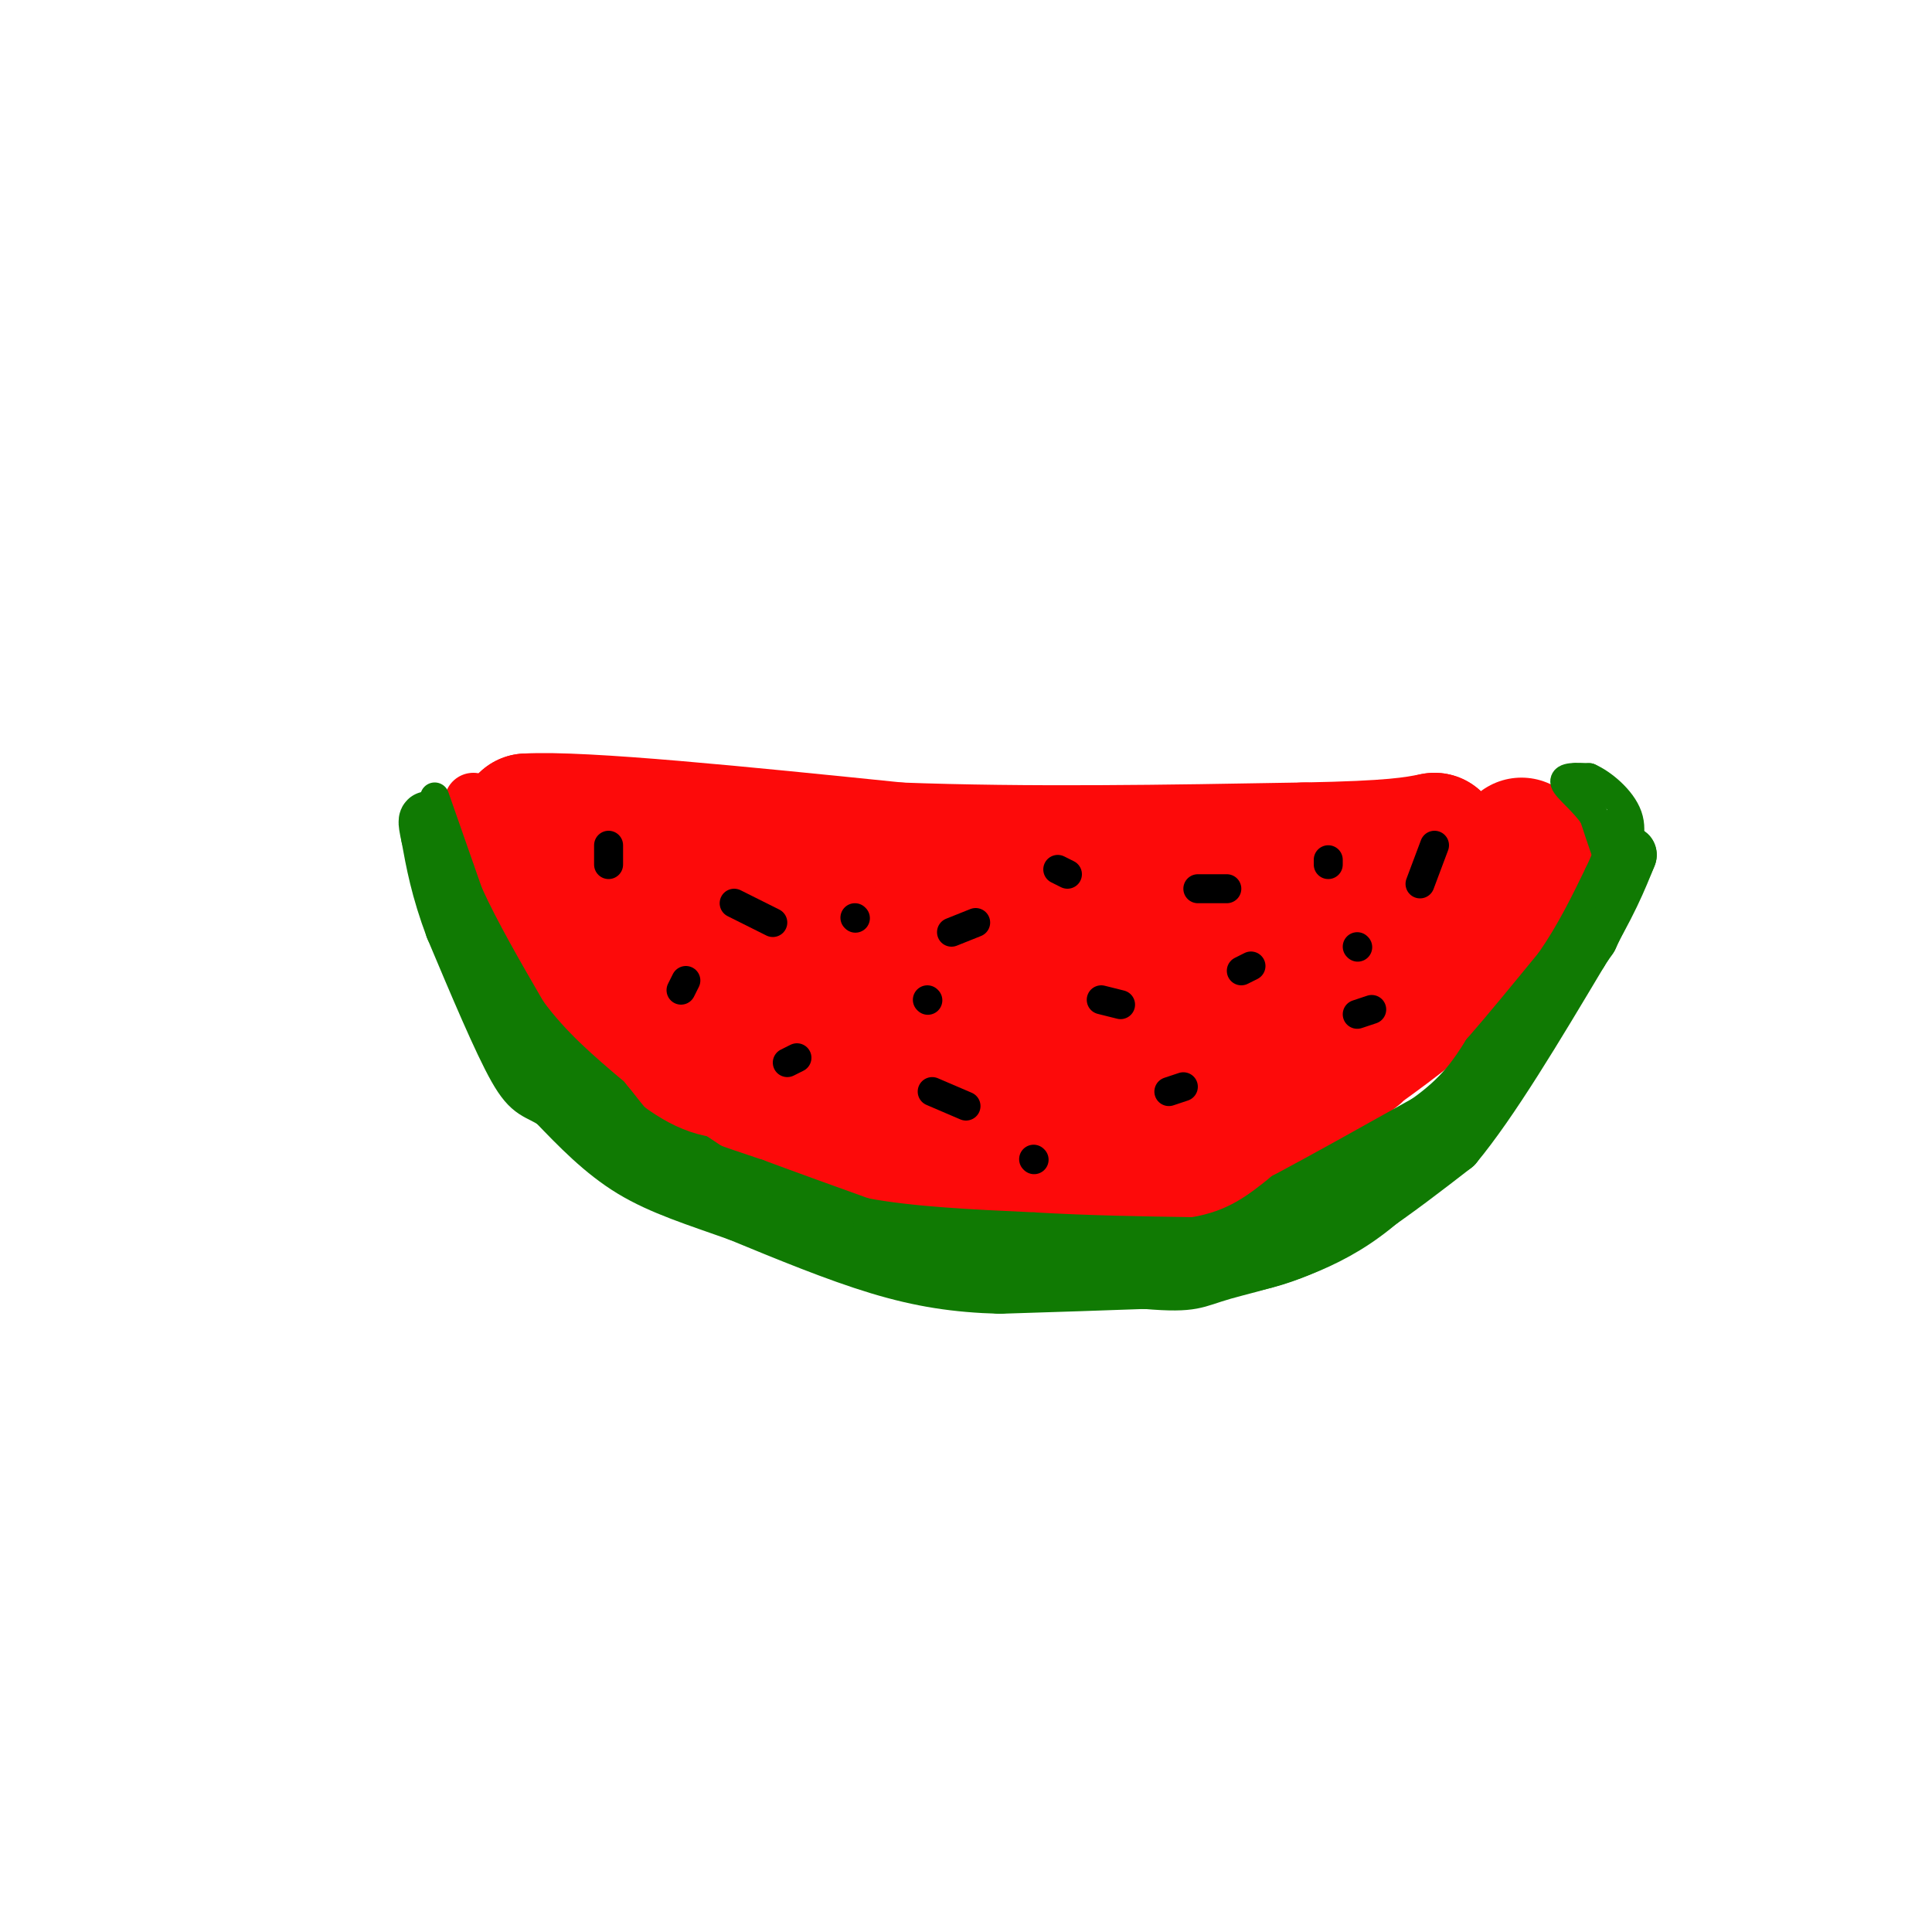 <svg viewBox='0 0 400 400' version='1.1' xmlns='http://www.w3.org/2000/svg' xmlns:xlink='http://www.w3.org/1999/xlink'><g fill='none' stroke='#107A03' stroke-width='6' stroke-linecap='round' stroke-linejoin='round'><path d='M96,177c0.000,0.000 0.100,0.100 0.1,0.1'/><path d='M96.1,177.1c-0.140,2.660 -0.540,9.260 1.9,16.9c2.440,7.640 7.720,16.320 13,25'/><path d='M111,219c4.911,7.133 10.689,12.467 18,17c7.311,4.533 16.156,8.267 25,12'/><path d='M154,248c8.467,4.444 17.133,9.556 31,13c13.867,3.444 32.933,5.222 52,7'/><path d='M237,268c10.583,0.917 11.042,-0.292 17,-2c5.958,-1.708 17.417,-3.917 28,-11c10.583,-7.083 20.292,-19.042 30,-31'/><path d='M312,224c8.500,-11.667 14.750,-25.333 21,-39'/><path d='M333,185c3.833,-8.000 2.917,-8.500 2,-9'/></g>
<g fill='none' stroke='#107A03' stroke-width='12' stroke-linecap='round' stroke-linejoin='round'><path d='M92,173c-0.250,3.833 -0.500,7.667 3,14c3.500,6.333 10.750,15.167 18,24'/><path d='M113,211c6.711,8.622 14.489,18.178 22,24c7.511,5.822 14.756,7.911 22,10'/><path d='M157,245c5.333,3.511 7.667,7.289 17,10c9.333,2.711 25.667,4.356 42,6'/><path d='M216,261c13.667,1.167 26.833,1.083 40,1'/><path d='M256,262c11.156,-1.667 19.044,-6.333 26,-11c6.956,-4.667 12.978,-9.333 19,-14'/><path d='M301,237c7.500,-9.000 16.750,-24.500 26,-40'/><path d='M327,197c6.000,-10.000 8.000,-15.000 10,-20'/><path d='M337,177c0.333,-0.500 -3.833,8.250 -8,17'/><path d='M329,194c-5.500,8.167 -15.250,20.083 -25,32'/><path d='M304,226c-11.667,10.667 -28.333,21.333 -45,32'/><path d='M259,258c-10.556,6.489 -14.444,6.711 -22,7c-7.556,0.289 -18.778,0.644 -30,1'/><path d='M207,266c-8.933,-0.244 -16.267,-1.356 -25,-4c-8.733,-2.644 -18.867,-6.822 -29,-11'/><path d='M153,251c-8.689,-3.089 -15.911,-5.311 -22,-9c-6.089,-3.689 -11.044,-8.844 -16,-14'/><path d='M115,228c-3.689,-2.444 -4.911,-1.556 -8,-7c-3.089,-5.444 -8.044,-17.222 -13,-29'/><path d='M94,192c-3.000,-8.000 -4.000,-13.500 -5,-19'/><path d='M89,173c-0.833,-3.667 -0.417,-3.333 0,-3'/></g>
<g fill='none' stroke='#FD0A0A' stroke-width='12' stroke-linecap='round' stroke-linejoin='round'><path d='M98,166c0.000,0.000 7.000,10.000 7,10'/><path d='M105,176c3.167,5.333 7.583,13.667 12,22'/><path d='M117,198c5.500,7.500 13.250,15.250 21,23'/><path d='M138,221c6.667,6.167 12.833,10.083 19,14'/><path d='M157,235c9.000,4.000 22.000,7.000 35,10'/><path d='M192,245c10.833,2.167 20.417,2.583 30,3'/><path d='M222,248c10.167,-0.167 20.583,-2.083 31,-4'/><path d='M253,244c6.289,-0.533 6.511,0.133 11,-3c4.489,-3.133 13.244,-10.067 22,-17'/></g>
<g fill='none' stroke='#FD0A0A' stroke-width='28' stroke-linecap='round' stroke-linejoin='round'><path d='M315,175c0.750,1.083 1.500,2.167 0,4c-1.500,1.833 -5.250,4.417 -9,7'/><path d='M306,186c-3.667,4.333 -8.333,11.667 -13,19'/><path d='M293,205c0.667,0.167 8.833,-8.917 17,-18'/><path d='M310,187c1.000,-0.333 -5.000,7.833 -11,16'/><path d='M299,203c-5.167,5.333 -12.583,10.667 -20,16'/><path d='M279,219c-6.333,5.000 -12.167,9.500 -18,14'/><path d='M261,233c-6.333,4.000 -13.167,7.000 -20,10'/><path d='M241,243c-8.500,1.333 -19.750,-0.333 -31,-2'/><path d='M210,241c-9.500,-1.167 -17.750,-3.083 -26,-5'/><path d='M184,236c-5.689,-0.822 -6.911,-0.378 -10,-2c-3.089,-1.622 -8.044,-5.311 -13,-9'/><path d='M161,225c-6.333,-5.000 -15.667,-13.000 -25,-21'/><path d='M136,204c-7.500,-7.500 -13.750,-15.750 -20,-24'/><path d='M116,180c-4.500,-5.667 -5.750,-7.833 -7,-10'/><path d='M109,170c11.667,-0.667 44.333,2.667 77,6'/><path d='M186,176c26.833,1.000 55.417,0.500 84,0'/><path d='M270,176c18.500,-0.333 22.750,-1.167 27,-2'/><path d='M297,174c0.083,4.060 -13.208,15.208 -25,21c-11.792,5.792 -22.083,6.226 -35,6c-12.917,-0.226 -28.458,-1.113 -44,-2'/><path d='M193,199c-16.933,-3.111 -37.267,-9.889 -50,-13c-12.733,-3.111 -17.867,-2.556 -23,-2'/><path d='M120,184c-5.533,-1.422 -7.867,-3.978 -8,-3c-0.133,0.978 1.933,5.489 4,10'/><path d='M116,191c6.311,8.356 20.089,24.244 29,29c8.911,4.756 12.956,-1.622 17,-8'/><path d='M162,212c6.167,-5.143 13.083,-14.000 25,-15c11.917,-1.000 28.833,5.857 42,8c13.167,2.143 22.583,-0.429 32,-3'/><path d='M261,202c2.107,6.000 -8.625,22.500 -17,29c-8.375,6.500 -14.393,3.000 -22,0c-7.607,-3.000 -16.804,-5.500 -26,-8'/><path d='M196,223c-11.992,-3.295 -28.973,-7.532 -23,-9c5.973,-1.468 34.900,-0.167 52,1c17.100,1.167 22.373,2.199 20,5c-2.373,2.801 -12.392,7.372 -17,11c-4.608,3.628 -3.804,6.314 -3,9'/><path d='M225,240c2.500,0.667 10.250,-2.167 18,-5'/></g>
<g fill='none' stroke='#000000' stroke-width='6' stroke-linecap='round' stroke-linejoin='round'><path d='M126,175c0.000,0.000 0.000,4.000 0,4'/><path d='M141,205c0.000,0.000 1.000,-2.000 1,-2'/><path d='M152,187c0.000,0.000 8.000,4.000 8,4'/><path d='M163,220c0.000,0.000 2.000,-1.000 2,-1'/><path d='M177,190c0.000,0.000 0.100,0.100 0.1,0.1'/><path d='M192,207c0.000,0.000 0.100,0.100 0.1,0.1'/><path d='M197,193c0.000,0.000 5.000,-2.000 5,-2'/><path d='M193,226c0.000,0.000 7.000,3.000 7,3'/><path d='M219,180c0.000,0.000 2.000,1.000 2,1'/><path d='M228,207c0.000,0.000 4.000,1.000 4,1'/><path d='M248,184c0.000,0.000 6.000,0.000 6,0'/><path d='M242,226c0.000,0.000 3.000,-1.000 3,-1'/><path d='M257,201c0.000,0.000 2.000,-1.000 2,-1'/><path d='M297,175c0.000,0.000 -3.000,8.000 -3,8'/><path d='M275,178c0.000,0.000 0.000,1.000 0,1'/><path d='M281,210c0.000,0.000 3.000,-1.000 3,-1'/><path d='M281,196c0.000,0.000 0.100,0.100 0.1,0.1'/><path d='M214,240c0.000,0.000 0.100,0.100 0.1,0.1'/></g>
<g fill='none' stroke='#107A03' stroke-width='6' stroke-linecap='round' stroke-linejoin='round'><path d='M90,165c0.000,0.000 7.000,20.000 7,20'/><path d='M97,185c3.333,7.333 8.167,15.667 13,24'/><path d='M110,209c5.000,6.833 11.000,11.917 17,17'/><path d='M127,226c3.711,4.289 4.489,6.511 9,9c4.511,2.489 12.756,5.244 21,8'/><path d='M157,243c7.167,2.667 14.583,5.333 22,8'/><path d='M179,251c9.500,1.833 22.250,2.417 35,3'/><path d='M214,254c11.333,0.667 22.167,0.833 33,1'/><path d='M247,255c8.500,-1.333 13.250,-5.167 18,-9'/><path d='M265,246c7.833,-4.167 18.417,-10.083 29,-16'/><path d='M294,230c6.833,-4.833 9.417,-8.917 12,-13'/><path d='M306,217c4.500,-5.167 9.750,-11.583 15,-18'/><path d='M321,199c4.167,-6.000 7.083,-12.000 10,-18'/><path d='M331,181c2.333,-4.833 3.167,-7.917 4,-11'/><path d='M335,170c0.833,-2.000 0.917,-1.500 1,-1'/><path d='M326,161c0.000,0.000 8.000,16.000 8,16'/><path d='M334,177c1.422,3.644 0.978,4.756 0,3c-0.978,-1.756 -2.489,-6.378 -4,-11'/><path d='M330,169c-2.178,-3.222 -5.622,-5.778 -6,-7c-0.378,-1.222 2.311,-1.111 5,-1'/><path d='M329,161c2.644,1.133 6.756,4.467 8,8c1.244,3.533 -0.378,7.267 -2,11'/><path d='M335,180c-1.333,3.089 -3.667,5.311 -4,5c-0.333,-0.311 1.333,-3.156 3,-6'/><path d='M334,179c0.333,-2.000 -0.333,-4.000 -1,-6'/></g>
</svg>